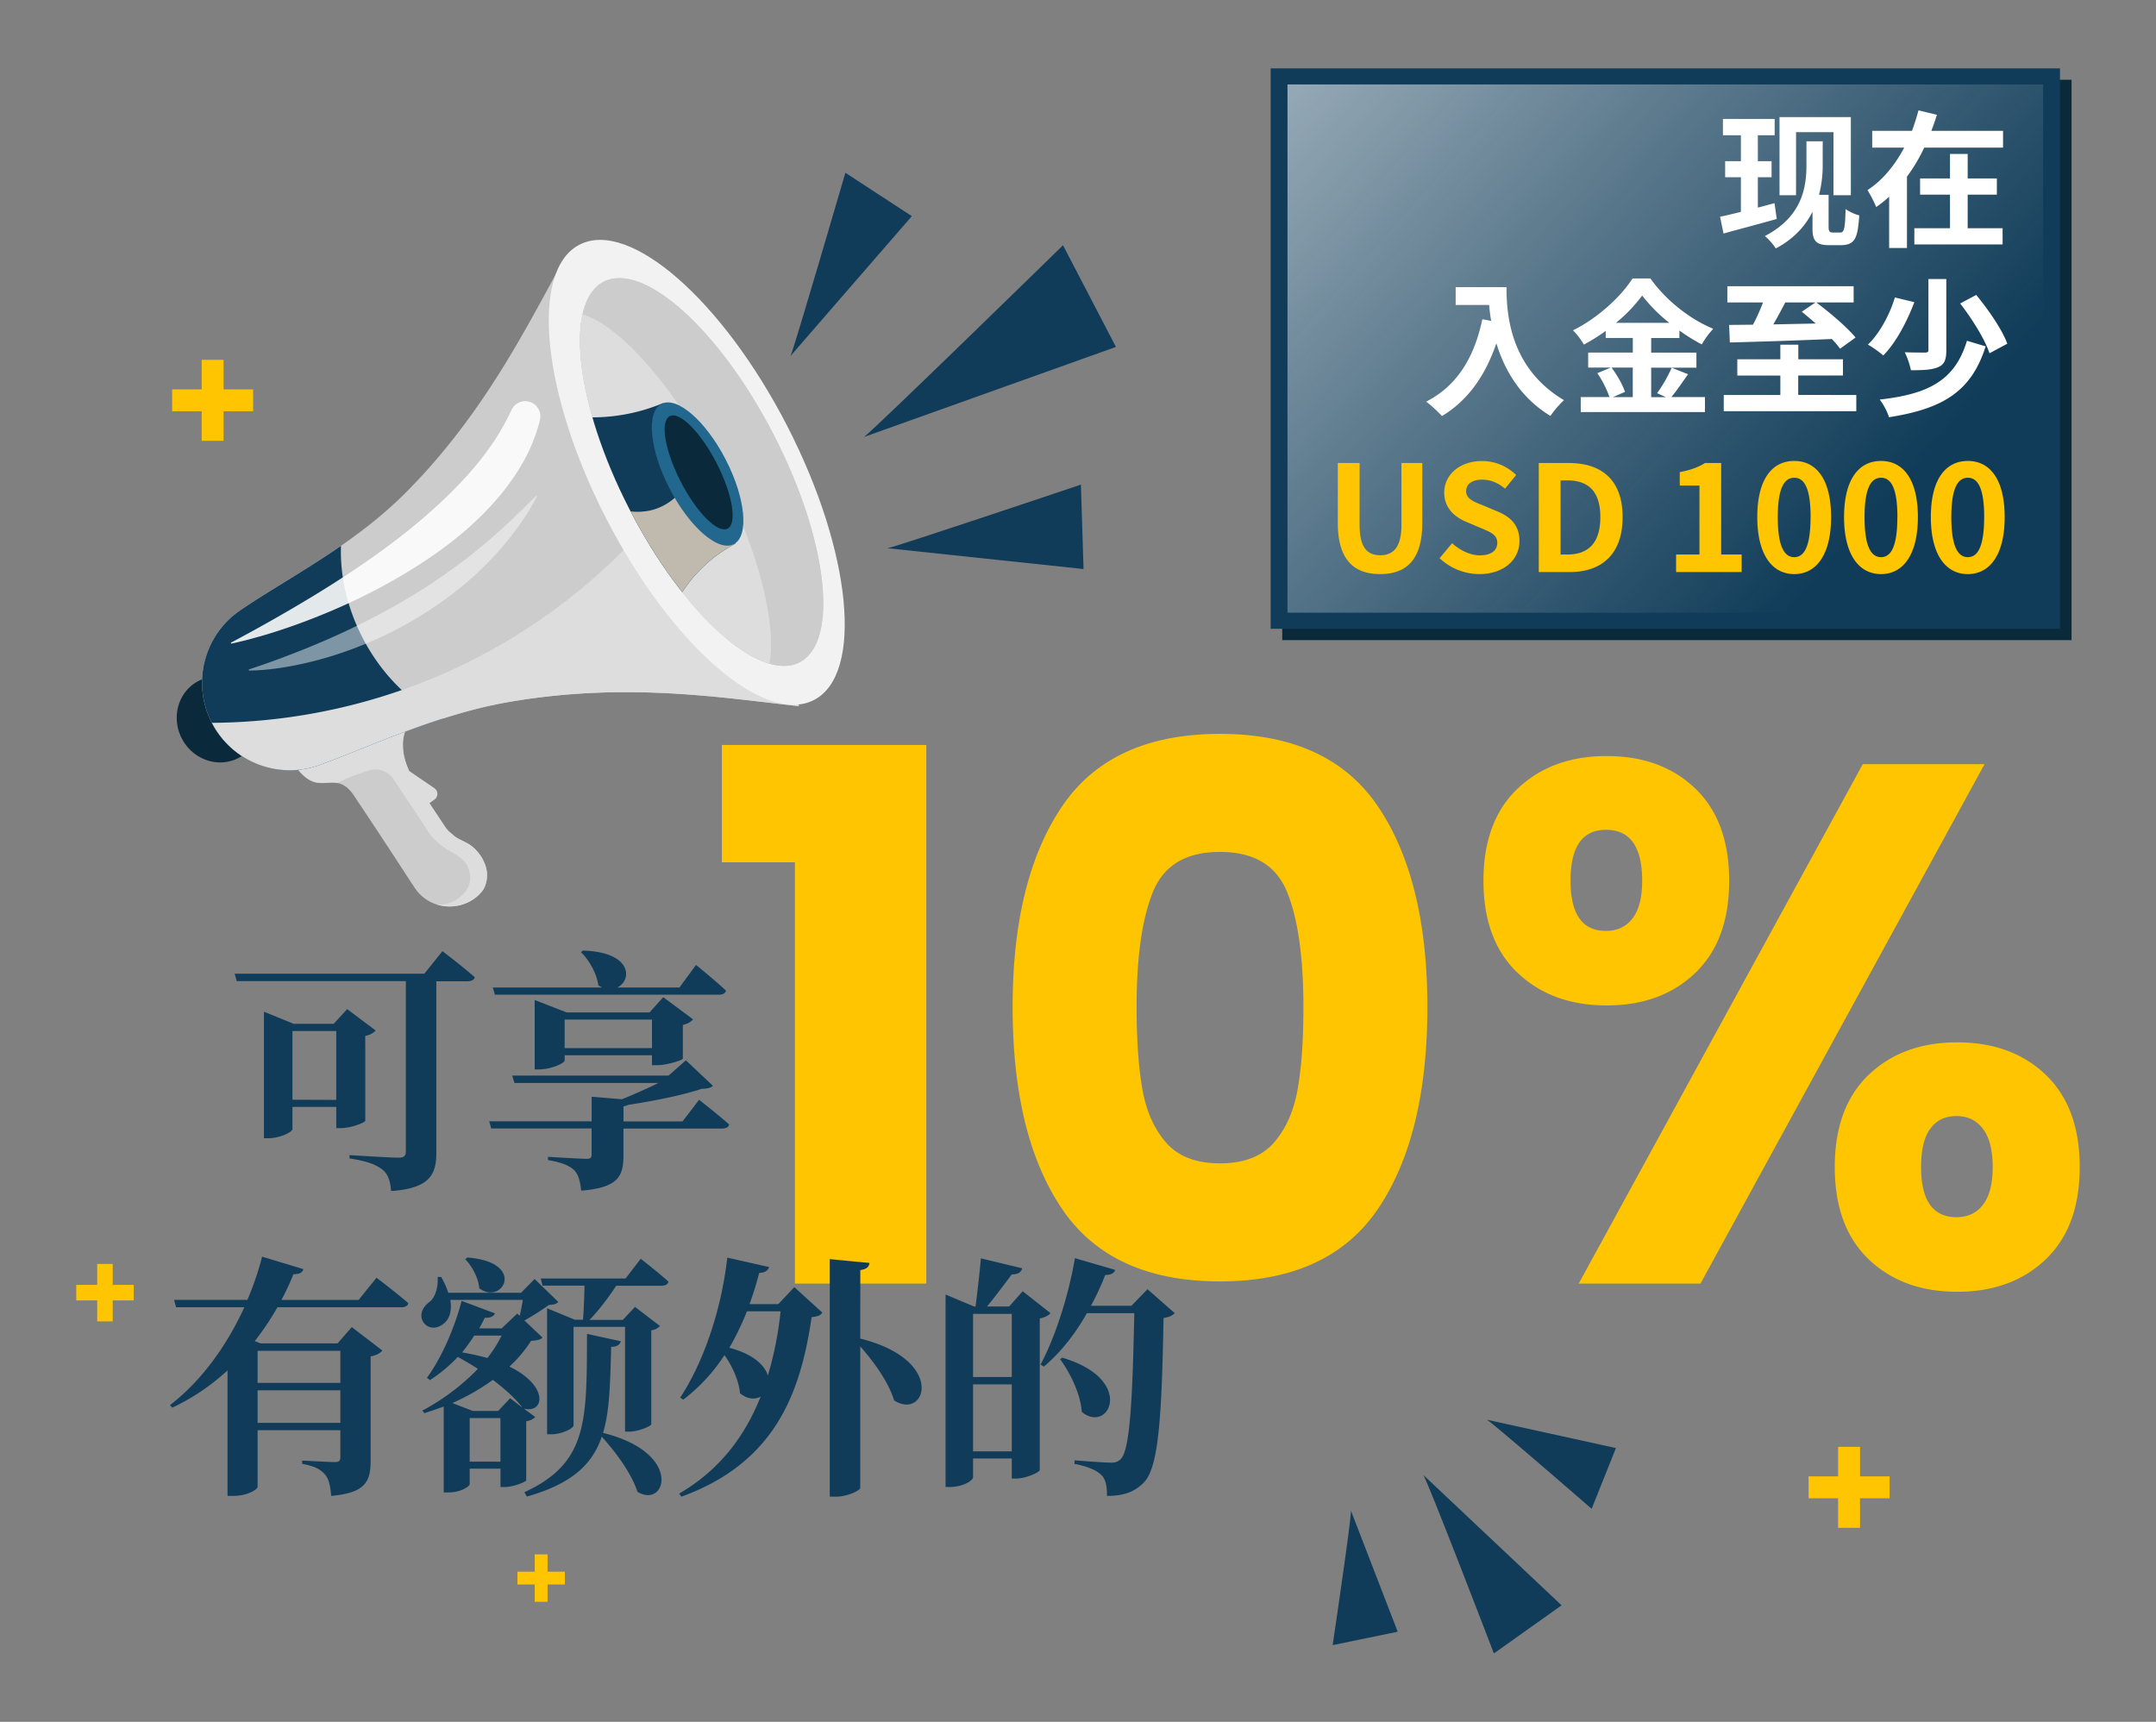 <svg xmlns="http://www.w3.org/2000/svg" xmlns:xlink="http://www.w3.org/1999/xlink" viewBox="0 0 1242 992"><rect x="0" y="0" width="1242" height="992" fill="#808080" stroke="none"/><defs><style>.a8c4652a-19eb-46b8-805c-17093bb01451{fill:url(#a72ab3fb-2298-4fce-b9e9-524d0cccc8f3)}.a64e5b2b-db9b-4c38-bf6d-b37c4c16ee70{fill:#0a293a}.bac877d3-4747-48b7-9817-7c7e8f2d8f08{fill:#103c59}.b3cc0625-d107-4ea0-9daf-12a68c8a945d{fill:#fff}.aa37e039-cd74-4872-b06b-aacab82fa8a3{fill:#fec500}.ebc0473e-96f1-4ee4-9a28-f88e8c3096e5{fill:#ddd;mix-blend-mode:multiply}</style><linearGradient id="a72ab3fb-2298-4fce-b9e9-524d0cccc8f3" x1="334.09" y1="271.93" x2="474.26" y2="271.93" gradientTransform="rotate(27.23 404.228 271.967)" gradientUnits="userSpaceOnUse"><stop offset="0" stop-color="#ccc"/><stop offset="1" stop-color="#ccc"/></linearGradient><linearGradient id="b11a662d-707b-4e58-9bd5-b07ad5b543e1" x1="739.26" y1="6.64" x2="1074.48" y2="302.42" gradientUnits="userSpaceOnUse"><stop offset="0" stop-color="#fff"/><stop offset="1" stop-color="#f2f2f2" stop-opacity="0"/></linearGradient><linearGradient id="ebf38f16-ff4b-4245-a71d-9e2a5facd1cb" x1="371.93" y1="295.26" x2="193.54" y2="448.49" xlink:href="#a72ab3fb-2298-4fce-b9e9-524d0cccc8f3"/><linearGradient id="bbc98533-b44d-4da4-8034-edb69b31fe4e" x1="166.74" y1="468.35" x2="280.58" y2="468.35" xlink:href="#a72ab3fb-2298-4fce-b9e9-524d0cccc8f3"/><clipPath id="f9a51bc7-2fc1-4323-a8a3-8d49b89ca301"><ellipse class="a8c4652a-19eb-46b8-805c-17093bb01451" cx="404.18" cy="271.93" rx="46.75" ry="123.29" transform="rotate(-27.23 404.235 271.937)"/></clipPath><linearGradient id="b49a1073-906d-4cca-93bd-378232d3c472" x1="78.49" y1="99.86" x2="211.44" y2="99.86" gradientTransform="rotate(27.23 144.984 99.882)" xlink:href="#a72ab3fb-2298-4fce-b9e9-524d0cccc8f3"/></defs><g style="isolation:isolate"><g id="a3252a0e-ca18-4404-8a27-67dbe2975d1e" data-name="Layer 1"><path class="a64e5b2b-db9b-4c38-bf6d-b37c4c16ee70" d="M738.65 45.95h454.71v322.86H738.65z"/><path class="bac877d3-4747-48b7-9817-7c7e8f2d8f08" d="M731.98 39.39h454.71v322.86H731.98z"/><path style="mix-blend-mode:overlay" opacity=".6" fill="url(#b11a662d-707b-4e58-9bd5-b07ad5b543e1)" d="M741.68 48.65h435.3V353h-435.3z"/><path class="b3cc0625-d107-4ea0-9daf-12a68c8a945d" d="M1023.51 126.15c-10.53 3-21.9 5.94-30.64 8.4l-2-9.68c3.4-.68 7.56-1.69 12-2.8v-19.95h-9.07v-9.25h9.08V77.93h-10.35v-9.42h29.79v9.42h-9.68v14.94h7.9v9.25h-7.9v17.49l9.6-2.55zm36.67 7.81c2.21 0 2.72-2.47 3-13.5a26.35 26.35 0 0 0 7.89 3.65c-.93 13.24-2.37 17.15-11 17.15h-6.19c-7.05 0-9.76-2-9.76-9.26v-10c-4 8-10.53 15.53-21.14 21.13a33.57 33.57 0 0 0-6.28-7.13c21.56-11.29 23.94-28.09 23.94-41.17V81.41h9.36v13.67a67.26 67.26 0 0 1-2.12 17.15h5.52v18.67c0 2.29.59 3.06 2.46 3.06zm-25.55-21.48h-9.51v-45h41.09v45h-10V76.15h-21.56zM1153.89 75.39v9.67h-45.42a96.71 96.71 0 0 1-9.93 16.72v41.09h-10.27v-29.54a63.64 63.64 0 0 1-7.47 5.94 69.12 69.12 0 0 0-5-9.76c8.92-5.77 16-14.69 21.14-24.45h-18.42v-9.67h22.92c1.44-4 2.71-7.9 3.73-11.8l10.61 2.54c-.93 3.14-2 6.2-3.22 9.26zm-20.38 56.1h20.12v9.34h-50.84v-9.34h20.54v-19.35h-17.23v-9.34h17.23V88.71h10.18v14.09h16.81v9.34h-16.81zM867.84 165.43c0 16 2.21 46.77 33.11 65.11a57.75 57.75 0 0 0-7.81 9.08C875.65 229 866.66 213 862 197.77c-6.45 19-16.64 33.1-31.33 41.93a78.7 78.7 0 0 0-9.08-8.32c17.57-8.91 27.67-25.21 32.34-47.45l5.1.94c-.6-3.23-.94-6.28-1.19-9.17h-19.28v-10.27zM972.42 215.6c-3.23 4.58-6.63 9.67-9.6 13.15h19.36v8.66h-71.56v-8.66h16.55a60.44 60.44 0 0 0-7-13.75l7.72-3.22h-13v-8.66h25.72v-8.41H925v-4.07a106.7 106.7 0 0 1-12.57 7.89 43.31 43.31 0 0 0-6.28-8.23c14.43-7.05 27.93-19.78 34.29-29.88h10.28c9.08 12.73 22.83 23.51 36.24 29a49 49 0 0 0-6.62 9 105 105 0 0 1-12.9-8v4.33h-16.25v8.41h26.06v8.66h-26.06v17h8.49l-5.09-2.29a78.19 78.19 0 0 0 8.4-14.68zm-44.06-3.82c3.23 4.32 6.45 10 7.72 14l-6.87 3h11.37v-17zM961.64 186A90.09 90.09 0 0 1 946 170.27 86.51 86.51 0 0 1 930.91 186zM1069.35 227.56v9.34H993v-9.34h32.6v-11.2h-24.79V207h24.79v-8.4h10.35v8.4h25.72v9.34h-25.77v11.2zm-59.51-40.49a117.72 117.72 0 0 0 5.78-12.81h-20.55v-9.34h72.75v9.34h-21.48c7.64 5.77 17.74 14.26 22.58 20.2l-8.91 6.45a49.75 49.75 0 0 0-4.75-5.6c-21.22.93-43.72 1.61-58.74 2l-.43-10.11zm18.59-12.81c-2.2 4.24-4.58 8.65-6.87 12.64 7.81-.17 16.13-.34 24.44-.5-2.71-2.38-5.51-4.76-8.06-6.8l7.89-5.34zM1102.79 174.09c-4.08 10.78-10.36 23.09-17.91 30.72a59.07 59.07 0 0 0-8.83-6.28c7.13-6.79 12.9-18.25 15.53-27.16zm41.08 25.46c-8.32 26.32-25 36-55.68 40.83a34.63 34.63 0 0 0-5.35-10.18c28.09-3.15 43.37-11 50.25-33.87zm-22.66-38.79v41c0 5.35-1 8.15-4.67 9.76s-8.83 1.78-15.71 1.78a45.55 45.55 0 0 0-3.56-10.35c4.84.17 10.1.17 11.63.17s2-.34 2-1.53v-40.83zm17.23 9.17c7 8.49 14.94 19.95 17.91 28.09l-10.27 5.52c-2.55-7.81-9.94-19.78-16.9-28.69z"/><path class="aa37e039-cd74-4872-b06b-aacab82fa8a3" d="M770.66 301.31v-34.55h12.56v35.65c0 13.08 4.5 17.49 11.89 17.49s12.22-4.41 12.22-17.49v-35.65h12v34.55c0 20.88-8.91 29.45-24.27 29.45s-24.4-8.57-24.4-29.45zM829.31 321.6l7.22-8.66c4.5 4.16 10.44 7 16 7 6.54 0 10-2.8 10-7.22 0-4.66-3.82-6.11-9.42-8.48l-8.4-3.57c-6.37-2.63-12.74-7.72-12.74-16.89 0-10.27 9-18.17 21.73-18.17a27.9 27.9 0 0 1 19.7 8.07l-6.4 7.85c-4-3.31-8.15-5.18-13.33-5.18-5.51 0-9.08 2.46-9.08 6.62 0 4.5 4.5 6.12 9.85 8.24l8.23 3.48c7.64 3.14 12.65 8 12.65 17.06 0 10.27-8.57 19-23.09 19a33.5 33.5 0 0 1-22.92-9.15zM886.43 266.76h17.24c19.18 0 31.06 9.93 31.06 31.15s-11.88 31.67-30.39 31.67h-17.91zm16.47 52.72c11.72 0 19-6.29 19-21.57s-7.3-21.13-19-21.13H899v42.7zM965.54 319.48H979v-39.73h-11.34V272c6.28-1.18 10.61-2.8 14.6-5.26h9.25v52.72h11.8v10.1h-37.77zM1012.31 297.91c0-21.73 8.48-32.34 21.3-32.34s21.22 10.7 21.22 32.34-8.49 32.85-21.22 32.85-21.3-11.2-21.3-32.85zm30.72 0c0-17.57-4.07-22.66-9.42-22.66s-9.5 5.09-9.5 22.66 4.07 23.09 9.5 23.09 9.39-5.43 9.39-23.09zM1062.3 297.91c0-21.73 8.49-32.34 21.3-32.34s21.23 10.7 21.23 32.34-8.49 32.85-21.23 32.85-21.3-11.2-21.3-32.85zm30.73 0c0-17.57-4.08-22.66-9.43-22.66s-9.5 5.09-9.5 22.66 4.07 23.09 9.5 23.09 9.4-5.43 9.4-23.09zM1112.29 297.91c0-21.73 8.49-32.34 21.31-32.34s21.22 10.7 21.22 32.34-8.49 32.85-21.22 32.85-21.31-11.2-21.31-32.85zm30.73 0c0-17.57-4.08-22.66-9.42-22.66s-9.51 5.09-9.51 22.66 4.07 23.09 9.51 23.09 9.4-5.43 9.4-23.09zM415.84 496.8v-67.6H533.6v310.35h-75.67V496.8zM611.61 464.91q28.27-42.09 91.19-42.09t91.2 42.09q28.26 42.09 28.27 115.21 0 74-28.27 116.07t-91.2 42.08q-62.91 0-91.19-42.08t-28.27-116.07q0-73.12 28.27-115.21zM741.49 514q-9.36-23.16-38.69-23.17T664.12 514q-9.36 23.18-9.36 66.11 0 28.92 3.41 47.83T672 658.56q10.41 11.7 30.82 11.69t30.83-11.69Q744 646.88 747.44 628t3.41-47.83q0-42.98-9.36-66.17zM874.34 454.28q19.77-18.7 51.23-18.7t51 18.7q19.54 18.72 19.55 53.14t-19.55 53.15q-19.56 18.7-51 18.7t-51.23-18.7q-19.77-18.71-19.77-53.15t19.77-53.14zm30.4 53.14q0 28.92 20.41 28.91 9.76 0 15.3-7.22t5.55-21.69q0-29.32-20.83-29.33-20.44 0-20.43 29.33zm238.5-67.17l-163.67 299.3h-70.15l163.67-299.3zm-66.74 179q19.55-18.71 51-18.71t51 18.71q19.54 18.71 19.55 53.14t-19.55 53.14q-19.56 18.71-51 18.71t-51-18.71q-19.56-18.71-19.56-53.14t19.56-53.15zm35.49 31q-5.31 7.23-5.31 22.11 0 28.9 20.41 28.91 9.77 0 15.3-7.23t5.53-21.68q0-14.45-5.53-21.9t-15.3-7.44q-9.79-.02-15.09 7.25z"/><path class="bac877d3-4747-48b7-9817-7c7e8f2d8f08" d="M254.88 548s11.58 8.8 18.62 15c-.29 1.61-2.05 2.35-4.25 2.35h-17.9v99c0 11.88-3.52 20.39-26.1 21.85-.3-5.57-1.77-10-5.14-12.47-3.52-2.64-8.07-4.69-18.77-6.3v-1.91s23.76 1.47 28.45 1.47c2.94 0 4-1.18 4-3.38v-98.34h-97.43l-1.18-4.27h109.28zm-44.45 97.69c-.15 1.17-8.51 4.25-13.93 4.25h-2.79v-12.21h-25.23v12.76c0 1.61-6.9 5.28-13.94 5.28h-2.49v-72.9l17.16 7h23l7.79-8.47 16.42 12.32a10.3 10.3 0 0 1-6 3.08zm-16.72-12V594h-25.23v39.6zM402.73 633.62s10.85 8.51 17.3 14.23c-.29 1.61-1.9 2.35-4.1 2.35h-56.77v15.4c0 12.17-3.08 18.63-24.35 20.39-.58-5.28-1.47-9.1-4.1-11.89-2.65-2.34-6.31-4.25-15-5.72v-1.9s18.78 1.17 22.15 1.17c2.2 0 2.94-.59 2.94-2.49v-15H283l-1.17-4.11h59v-14.19l17.45 1.47c7.19-2.94 14.82-6.31 21-9.39h-82.9l-1.32-4.25h90.06l10-8.81 15.55 14.67c-1.32 1.32-2.94 1.62-6.46 1.76-10.85 3.67-27.57 7-42.24 9.24a15.23 15.23 0 0 1-2.79.88v8.66h34zm-118.82-64.69H347a9.12 9.12 0 0 1-2.35-1.32c-.88-6.89-5.43-14.67-10-19.07l1.17-.88c28.75.88 28.31 17.17 19.8 21.27h35.79l9.54-13s10.85 8.8 17.3 14.81c-.44 1.62-2 2.35-4.1 2.35H285.09zm91.68 44.74V608h-50.31v3c0 1.47-7.78 5.13-14.82 5.13H308v-40l18.48 7.19h47.67l7.92-8.8 17.17 12.76c-.88 1.17-2.79 2.49-5.87 3.23v19.36c-.15 1-9.24 3.81-14.67 3.81zm0-9.83v-16.42h-50.31v16.42zM216.89 736.14s11.44 8.66 18.33 14.67c-.29 1.61-1.9 2.35-4.1 2.35h-71.29a162.27 162.27 0 0 1-13.06 19.51l3.38 1.32h44.29l8.22-9.39 17.6 13.49c-1 1.32-3.37 2.79-6.75 3.38v60c0 11.74-2.64 18.63-22.73 20.39-.44-5.72-1.32-9.83-3.67-12.47s-5.57-4.69-13.05-6v-1.91s15.54.88 18.92.88c2.49 0 3.08-.88 3.08-2.93V824h-47.67v32.72c0 1.17-5.43 5.13-14.09 5.13h-3.22v-72.32A126.09 126.09 0 0 1 99.25 811l-1.32-1.47c19.07-14.71 33.29-35.53 42.83-56.37h-39.31l-1.18-4.26h42.25A173.19 173.19 0 0 0 151 724l23.76 7.18c-.44 1.77-1.76 2.94-5.72 2.94a147.72 147.72 0 0 1-6.9 14.81h44.45zm-68.5 42.1v18.48h47.67v-18.48zm47.67 41.51V801h-47.67v18.77zM303.13 852.9c-.15.88-7.48 3.82-12.17 3.82h-2.64v-10.57h-17.75v9c0 1-4.7 4.7-12.32 4.7h-2.64v-49.49c-3.67 1.32-7.34 2.64-11.15 3.82l-1.17-1.47a128.62 128.62 0 0 0 32-24.06c-4-2.64-7.92-4.84-11.59-6.89a83.87 83.87 0 0 1-16 13.35l-1.77-1.32c7.63-10.27 15.55-27.28 20-44.3l19.22 7.19c-.73 1.61-2.49 2.78-5.87 2.49-1 2.06-2.05 4.11-3.22 6.16h12.9l9-8.51 1.47 1.18c.58-2.64 1.32-6.16 1.76-9.1h-41.77c1 6.31-.29 11.59-5 14.53-8.8 5.57-17.16-5.87-7-13.35 2.94-2.2 5.14-7.78 4.7-14.38h2a44.73 44.73 0 0 1 4.11 9.1h41.97l7.77-7.92 13.64 13.2c-1 1.17-2.49 1.61-5.42 1.76a146.64 146.64 0 0 1-14.09 8.94l10.42 9.83c-1.32 1.32-2.94 1.62-6.6 1.91a72.65 72.65 0 0 1-12.47 14.81c23.18 11.3 19.95 27.29 8.36 24.21l6.46 4.84c-.74 1-2.5 2-5.14 2.49zm-2.2-41.9c-3.81-5.13-10-10.71-17-16a128.12 128.12 0 0 1-23.33 13.35l11.74 4.55H287l6.89-7.34zm-27.72-41.51a118 118 0 0 1-7 9.68c5.28.88 10.12 2 14.52 3.23a65.79 65.79 0 0 0 8.21-12.91zm-4-45c34.47 2.64 20.24 27.87 6.89 17.75-.44-5.87-4.25-12.91-8.07-16.73zm19.07 117.64V817h-17.71v25.09zm69.38-69.38c-.59 1.9-2.06 3.22-5.58 3.22-.58 20.1-.73 36.38-4.69 49.58 46.79 11.59 36.08 44.15 19.8 33.89-3.37-10.57-12.61-23-20.53-31.69-5.43 16-17.31 27.14-43.13 34.47l-1.47-2.49c36.68-16.87 35.94-41.07 36.09-91.24zm11.44-47.53s10 7.78 16 13.2c-.44 1.62-2.06 2.35-4.11 2.35h-26c-4.55 6.89-10.42 14.67-15.4 19.65h19.21l7-7.48 14.38 11a8 8 0 0 1-5 2.49v54.12c-.15 1.18-7.63 4.26-12.62 4.26h-2.49v-60.36h-29.66v56.77c0 1.61-6.45 5.13-12.9 5.13h-2.35v-72.61l16 6.6h4.69c.44-5.13.74-13.2.88-19.65h-24.2l-1-4.11h48.85zM457.58 741.57l16.14 14.67c-1 1.61-2.5 2.2-6.16 2.64-6.46 43.86-21 83.75-75 103.41l-1.32-1.76c23.33-13.64 37.85-33 46.94-55.89-3.23 1.76-7.48 1.62-11.88-1.9-.73-7.48-4.4-15.55-8.95-22a102.34 102.34 0 0 1-23.76 25.67l-1.76-1.17c13.05-19.8 23.62-49.58 27.14-80.68l24.09 5.44c-.59 1.91-2.2 3.23-5.72 3.37a186.27 186.27 0 0 1-5.57 18h16.57zM430.3 755.5a163.75 163.75 0 0 1-10.12 21c13.79 3.67 20.39 10.12 22.15 16a198.09 198.09 0 0 0 7.33-37zm65.27 15.7c49.88 12.47 37.7 47.38 19.51 35.64-3.22-10.56-11.58-22.15-19.51-31.09v81.41c0 1.61-7.48 5.13-14.08 5.13H478V725.43l22.88 2.2c-.29 2.06-1.32 3.52-5.28 4.11zM605.14 756.53c-1 1.32-3.23 2.49-6.16 3.08V847c-.15 1.18-7.92 4.85-13.64 4.85h-2.49v-11.56h-22.3v10.85c0 1.91-6.16 5.58-13.2 5.58h-2.64v-110.9l16.43 6.9h.86c1-8.07 2.34-19.51 3.08-27.73l23.76 5.72c-.59 2.5-2.64 3.53-6 3.53-3.82 5.13-9.54 12.76-14.23 18.48h12.76l7.77-8.8zm-44.59.44v36.38h22.3V757zm22.3 79.21V797.6h-22.3v38.58zm93.87-79.65c-1.17 1.32-3.08 2.35-6.45 2.79-1 59.11-3.08 85.95-11.15 94.61-5.28 5.57-11.73 7.92-21.41 7.92 0-5.57-.74-9.68-3.23-12-2.64-2.79-8.36-5.13-15.55-6.45l.15-2.06c7 .59 17.16 1.32 21 1.32a7 7 0 0 0 5.43-1.9c5.43-5 6.89-34.18 7.92-84.2h-27.31c-7 12.47-15.41 22.88-24.79 30.8l-1.91-1.17c8.07-15 16-38.87 19.8-61.31l23.18 6.75c-.59 1.9-2.35 2.93-5.72 2.93a153.22 153.22 0 0 1-8.22 17.75h23.33l9.24-9.54zm-64.83 25.67c42.83 12.62 26.84 44.3 11.29 31.24-.73-10.41-6.6-22.29-12.47-30.36zM819.88 849.74c3.38 5.52 40.7 102.87 40.7 102.87l39-27.73zM856.52 817.93c4.29 2.61 60.37 51.34 60.37 51.34l14-35zM778.24 870.38c.19 5.08-10.54 77.45-10.54 77.45l37.47-7.74z"/><path class="a64e5b2b-db9b-4c38-bf6d-b37c4c16ee70" d="M124.46 389.74a22.81 22.81 0 0 0-10 2.53c-11.71 6-16.07 20.86-9.75 33.13s20.93 17.35 32.63 11.33a22.7 22.7 0 0 0 7.36-6c-10.1-11.27-13.7-27.39-20.24-40.99z"/><path d="M460.33 406.85c-43.19-4.68-99.41-14.21-167.63-2.33-40.23 7-78.4 25.08-108.26 36.12A50.48 50.48 0 0 1 122 416.39a50.45 50.45 0 0 1 16.32-64.74c27.4-18.7 64.9-37.22 95.34-67.76 47.15-47.3 71.85-100.21 92.78-137.12z" fill="url(#ebf38f16-ff4b-4245-a71d-9e2a5facd1cb)"/><path d="M278.47 512.5c.14-.28.29-.56.42-.84a17 17 0 0 0 .46-13.8 23.78 23.78 0 0 0-8.1-10.73c-3.45-2.57-7.79-3.45-10.81-6.59a17.27 17.27 0 0 1-4.08-4.27L239 450.16c-4-6.22-12.42-22.6-1.78-35.7-5.69 1.06-17.2 5-22.84 6.26-5.84 1.34-11.33 3.48-17 5.42-5.5 1.89-11.16 3.25-16.66 5.13a123.36 123.36 0 0 0-14 5.64c3.62 4.81 6.9 10.27 12.51 13 5.9 2.88 12-.47 17.69 2 4.61 2 7.11 6.7 9.78 10.68 10.31 15.4 20.44 30.9 30.55 46.42.5.76 1.11 1.51 1.53 2.31 9.64 14.68 30.41 14.1 39.69 1.18z" fill="url(#bbc98533-b44d-4da4-8034-edb69b31fe4e)"/><path class="ebc0473e-96f1-4ee4-9a28-f88e8c3096e5" d="M271.25 487.13c-3.45-2.57-7.79-3.45-10.81-6.59a17.27 17.27 0 0 1-4.08-4.27l-9-13.52 3-2.15a4 4 0 0 0-.08-6.46l-14.55-9.95a44.93 44.93 0 0 1-2-5c-.14-.45-.28-.9-.41-1.36v-.09a33.69 33.69 0 0 1-.94-4.36v-.17c-.06-.42-.11-.84-.15-1.27v-.36c0-.41-.06-.82-.09-1.23a1.85 1.85 0 0 0 0-.23v-1.47c0-.51 0-1 .07-1.53a2.58 2.58 0 0 0 0-.29c0-.39.09-.79.14-1.18 0-.15 0-.31.07-.46.06-.35.12-.7.2-1 0-.16.06-.32.1-.48.09-.38.19-.75.3-1.13l.09-.36c.16-.49.32-1 .51-1.47a2.33 2.33 0 0 0 .11-.28c.16-.39.33-.79.52-1.18.07-.16.16-.32.24-.48.16-.33.33-.66.51-1l.3-.51c.2-.34.41-.66.63-1l.29-.45c.33-.47.68-.94 1.06-1.4l-1 .2h-.24l-1.1.26h-.13l-1.12.28-.22.06-1.3.35H232l-1.31.37h-.12l-1.47.42h-.11c-2.22.64-4.52 1.34-6.72 2-3 .89-5.79 1.7-7.81 2.16-5.84 1.34-11.33 3.48-17 5.42-5.5 1.89-11.16 3.25-16.66 5.13a122.61 122.61 0 0 0-14 5.64c3.62 4.81 6.9 10.27 12.51 13 5 2.44 10.11.42 15 1.26 2.12-1 4.28-2 6.46-2.9 3.9-1.61 7.87-3 11.89-4.23a12.62 12.62 0 0 1 14.34 5.45v.06l17.38 26.11c10.29 18.83 24.84 13.54 26.44 29.26 1 9.59-10.56 17.64-19.35 16.32 9.64 3.1 20.79 0 26.94-8.51.16-.3.32-.6.46-.9a17 17 0 0 0 .46-13.8 23.78 23.78 0 0 0-8.08-10.73z"/><path class="bac877d3-4747-48b7-9817-7c7e8f2d8f08" d="M196.43 314.48c-20.52 14.22-41.2 25.66-58.07 37.17A50.45 50.45 0 0 0 122 416.39a50.48 50.48 0 0 0 62.4 24.25c20.38-7.53 44.63-18.34 70.76-26.67-18.31-8.74-35.21-25-46.42-46.76-8.94-17.46-12.91-35.84-12.31-52.73z"/><path class="ebc0473e-96f1-4ee4-9a28-f88e8c3096e5" d="M122.08 416.45a50.47 50.47 0 0 0 62.36 24.19c29.86-11 68-29.11 108.26-36.12 68.22-11.88 124.44-2.35 167.63 2.33l-66.93-130a339.7 339.7 0 0 1-130.19 107.8 338.44 338.44 0 0 1-141.13 31.8z"/><ellipse cx="401.38" cy="272.1" rx="58.56" ry="147.53" transform="rotate(-27.23 401.434 272.133)" fill="#f2f2f2"/><ellipse class="a8c4652a-19eb-46b8-805c-17093bb01451" cx="404.18" cy="271.93" rx="46.75" ry="123.29" transform="rotate(-27.23 404.235 271.937)"/><g clip-path="url(#f9a51bc7-2fc1-4323-a8a3-8d49b89ca301)"><ellipse class="a8c4652a-19eb-46b8-805c-17093bb01451" cx="404.18" cy="271.93" rx="46.75" ry="123.29" transform="rotate(-27.23 404.235 271.937)"/><ellipse cx="144.97" cy="99.86" rx="40.53" ry="122.05" transform="rotate(-27.23 144.99 99.873)" fill="url(#b49a1073-906d-4cca-93bd-378232d3c472)"/><ellipse class="ebc0473e-96f1-4ee4-9a28-f88e8c3096e5" cx="377.71" cy="290.03" rx="40.53" ry="122.05" transform="rotate(-27.23 377.774 290.05)"/><path class="bac877d3-4747-48b7-9817-7c7e8f2d8f08" d="M334.12 240.26a333.49 333.49 0 0 0 55.2 107.25 81.71 81.71 0 0 1 34.36-34.28l-41.69-81a105.85 105.85 0 0 1-47.87 8z"/><path d="M354.88 292.53c.13.27.27.54.4.82a333.55 333.55 0 0 0 34 54.16 81.71 81.71 0 0 1 34.36-34.28l-22.83-44.36c-.5 1.49-7.33 20.78-26 25.17a34.55 34.55 0 0 1-19.93-1.51z" style="mix-blend-mode:multiply" fill="#c0b9ad"/><path d="M418.06 264.78c11.49 22.32 13.56 44.14 4.63 48.74s-25.47-9.78-37-32.1-13.56-44.14-4.64-48.73 25.52 9.77 37.01 32.09z" fill="#21678e"/><path class="a64e5b2b-db9b-4c38-bf6d-b37c4c16ee70" d="M412.8 266.83c9.21 17.88 12 34.76 6.33 37.7s-17.81-9.17-27-27.06-12-34.76-6.32-37.7 17.79 9.17 26.99 27.06z"/></g><path d="M133.22 370.17q24.51-13 47.84-27.17c15.54-9.49 30.65-19.47 44.93-30.24 3.57-2.7 7.1-5.42 10.54-8.24 1.73-1.4 3.41-2.84 5.13-4.24s3.37-2.86 5-4.33c6.66-5.79 13-11.86 18.92-18.13.76-.77 1.46-1.59 2.2-2.37s1.47-1.59 2.17-2.4c1.44-1.6 2.8-3.25 4.2-4.87 2.72-3.3 5.32-6.66 7.77-10.1a138.81 138.81 0 0 0 12.66-21.7l.11-.23a8.72 8.72 0 0 1 16.37 5.74 96.67 96.67 0 0 1-11.63 27.61 134.43 134.43 0 0 1-8.4 12.2l-2.29 2.88c-.76 1-1.58 1.87-2.36 2.8s-1.6 1.85-2.41 2.75-1.63 1.82-2.48 2.69a190.66 190.66 0 0 1-21.41 19.37c-3.78 2.93-7.61 5.77-11.54 8.44s-7.87 5.29-11.9 7.75a345.85 345.85 0 0 1-50.14 25.38q-12.93 5.34-26.2 9.66-6.62 2.18-13.34 4c-4.47 1.25-9 2.41-13.52 3.36a.34.34 0 0 1-.23-.64z" style="mix-blend-mode:overlay" opacity=".88" fill="#fff"/><path d="M143.65 385.6q11.82-3.9 23.24-8.31c7.64-2.93 15.17-6 22.6-9.27a428.62 428.62 0 0 0 43.18-21.93c3.45-2.06 6.92-4.11 10.3-6.3l2.55-1.61 1.28-.81 1.25-.85c1.66-1.13 3.33-2.24 5-3.35 6.59-4.62 13.16-9.29 19.44-14.38 12.73-10 24.49-21.21 36.2-33a.34.34 0 0 1 .49 0 .35.35 0 0 1 .06.41c-1 1.84-2 3.63-3.05 5.46l-1.58 2.71c-.52.9-1.13 1.75-1.69 2.63-1.15 1.75-2.32 3.48-3.49 5.22-.57.89-1.23 1.69-1.85 2.54l-1.89 2.51c-2.48 3.39-5.25 6.54-8 9.75-1.36 1.6-2.84 3.09-4.27 4.63s-2.87 3.09-4.41 4.52l-4.56 4.38c-1.53 1.44-3.15 2.79-4.73 4.19l-2.38 2.08-2.46 2c-1.65 1.3-3.28 2.64-5 3.92a229.41 229.41 0 0 1-21 14.1 225.64 225.64 0 0 1-46 20.57 207.1 207.1 0 0 1-24.34 6.19q-6.16 1.19-12.4 1.9a109.21 109.21 0 0 1-12.53.81.35.35 0 0 1-.34-.35.36.36 0 0 1 .23-.33z" style="mix-blend-mode:overlay" opacity=".46" fill="#fff"/><path class="bac877d3-4747-48b7-9817-7c7e8f2d8f08" d="M497.76 251.74c7-5.29 114.6-110.44 114.6-110.44l30.5 58.57zM511.25 315.85c6.35-1.27 111.43-36.65 111.43-36.65l1.51 48.64zM455.42 205.06C457.85 199.49 487 99.53 487 99.53l38.28 25z"/><path class="aa37e039-cd74-4872-b06b-aacab82fa8a3" d="M1088.52 850.6h-17.02v-17.02h-12.61v17.02h-17.02v12.61h17.02v17.02h12.61v-17.02h17.02V850.6zM145.82 224.34h-17.03v-17.02h-12.6v17.02H99.17v12.61h17.02v17.02h12.6v-17.02h17.03v-12.61zM77.02 740.27H64.94V728.2h-8.95v12.07H43.92v8.95h12.07v12.08h8.95v-12.08h12.08v-8.95zM325.39 905.51h-9.96v-9.96h-7.38v9.96h-9.96v7.38h9.96v9.97h7.38v-9.97h9.96v-7.38z"/></g></g></svg>
